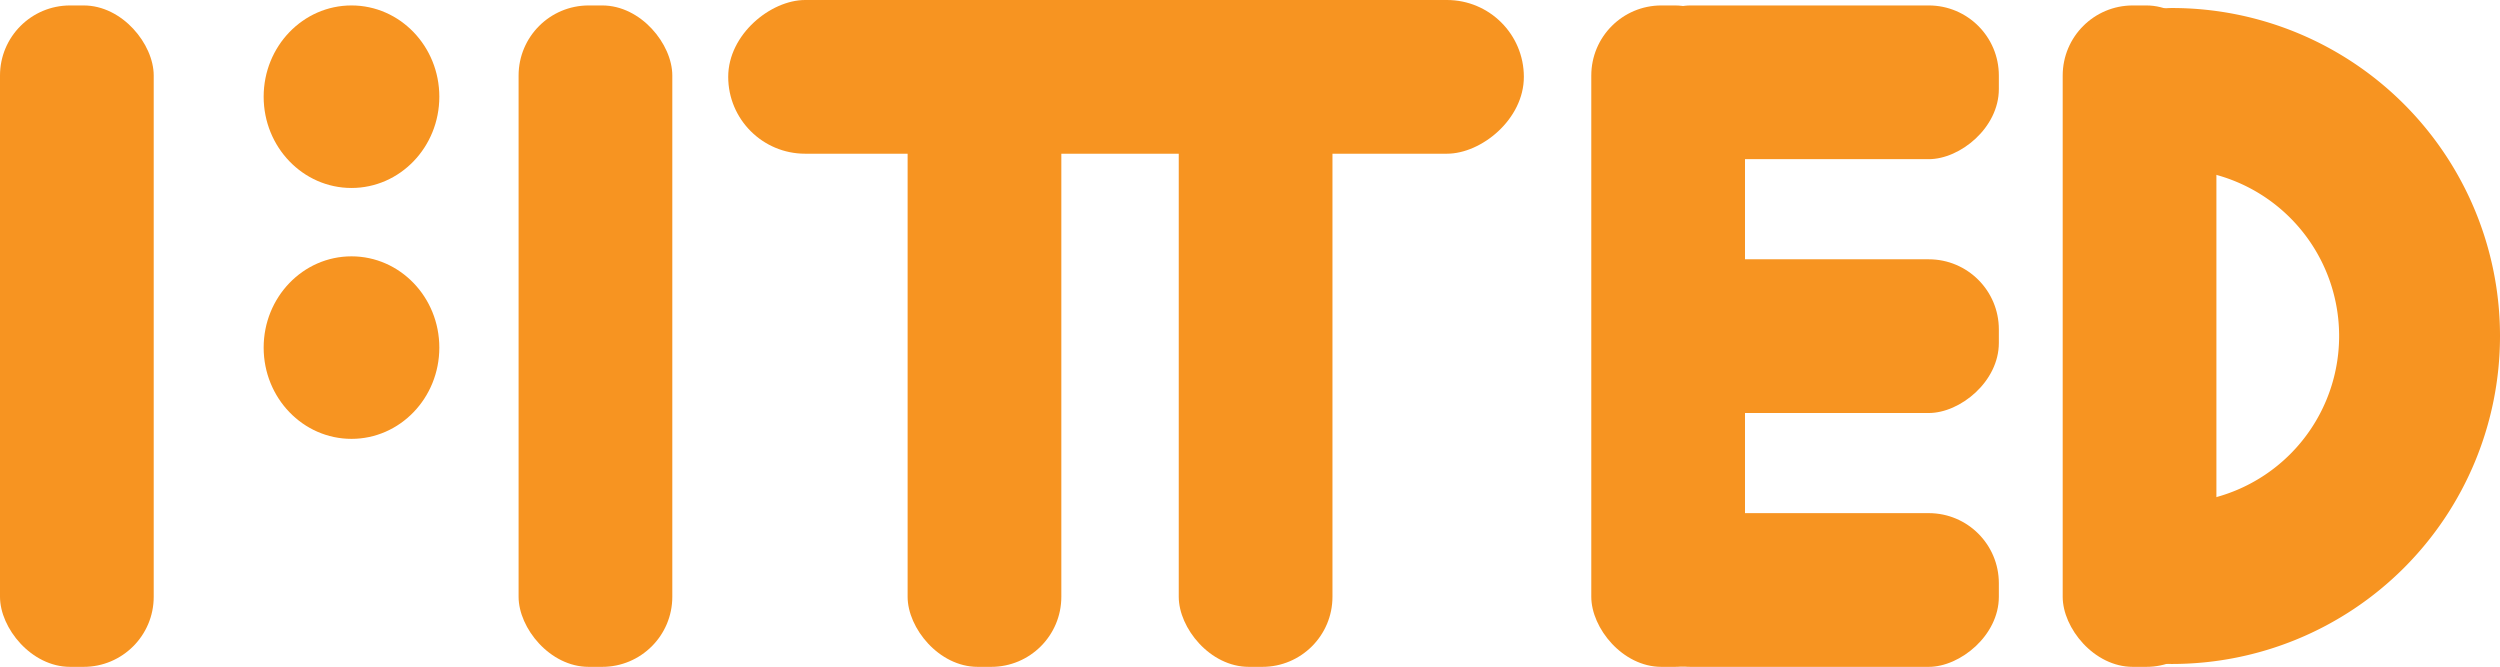 <svg xmlns="http://www.w3.org/2000/svg" viewBox="0 0 160.53 42.82"><defs><style>.cls-1{fill:#f79421;}.cls-2{fill:none;stroke:#f79421;stroke-linecap:round;stroke-linejoin:round;stroke-width:10.33px;}</style></defs><title>FITTED_LOGO_ICON</title><g id="Layer_2" data-name="Layer 2"><g id="Layer_1-2" data-name="Layer 1"><rect class="cls-1" x="33.3" y="0.35" width="9.87" height="42.47" rx="4.5" ry="4.5"></rect><rect class="cls-1" y="0.35" width="9.87" height="42.47" rx="4.5" ry="4.5"></rect><ellipse class="cls-1" cx="22.57" cy="22.32" rx="5.64" ry="5.86"></ellipse><ellipse class="cls-1" cx="22.57" cy="6.21" rx="5.64" ry="5.86"></ellipse><rect class="cls-1" x="75.69" y="0.35" width="9.87" height="42.47" rx="4.5" ry="4.5"></rect><rect class="cls-1" x="58.28" y="0.35" width="9.87" height="42.47" rx="4.5" ry="4.5"></rect><rect class="cls-1" x="67.36" y="-20.61" width="9.87" height="51.09" rx="4.94" ry="4.94" transform="translate(77.24 -67.36) rotate(90)"></rect><rect class="cls-1" x="132.45" y="0.35" width="9.87" height="42.47" rx="4.5" ry="4.5"></rect><rect class="cls-1" x="111.26" y="25.73" width="9.87" height="24.3" rx="4.5" ry="4.5" transform="translate(154.08 -78.31) rotate(90)"></rect><rect class="cls-1" x="111.26" y="-6.86" width="9.87" height="24.3" rx="4.5" ry="4.5" transform="translate(121.49 -110.91) rotate(90)"></rect><rect class="cls-1" x="111.26" y="9.44" width="9.87" height="24.3" rx="4.5" ry="4.5" transform="translate(137.79 -94.61) rotate(90)"></rect><rect class="cls-1" x="102.18" y="0.35" width="9.87" height="42.47" rx="4.5" ry="4.5"></rect><path class="cls-2" d="M139.47,5.68a15.89,15.89,0,1,1,0,31.79"></path></g></g></svg>